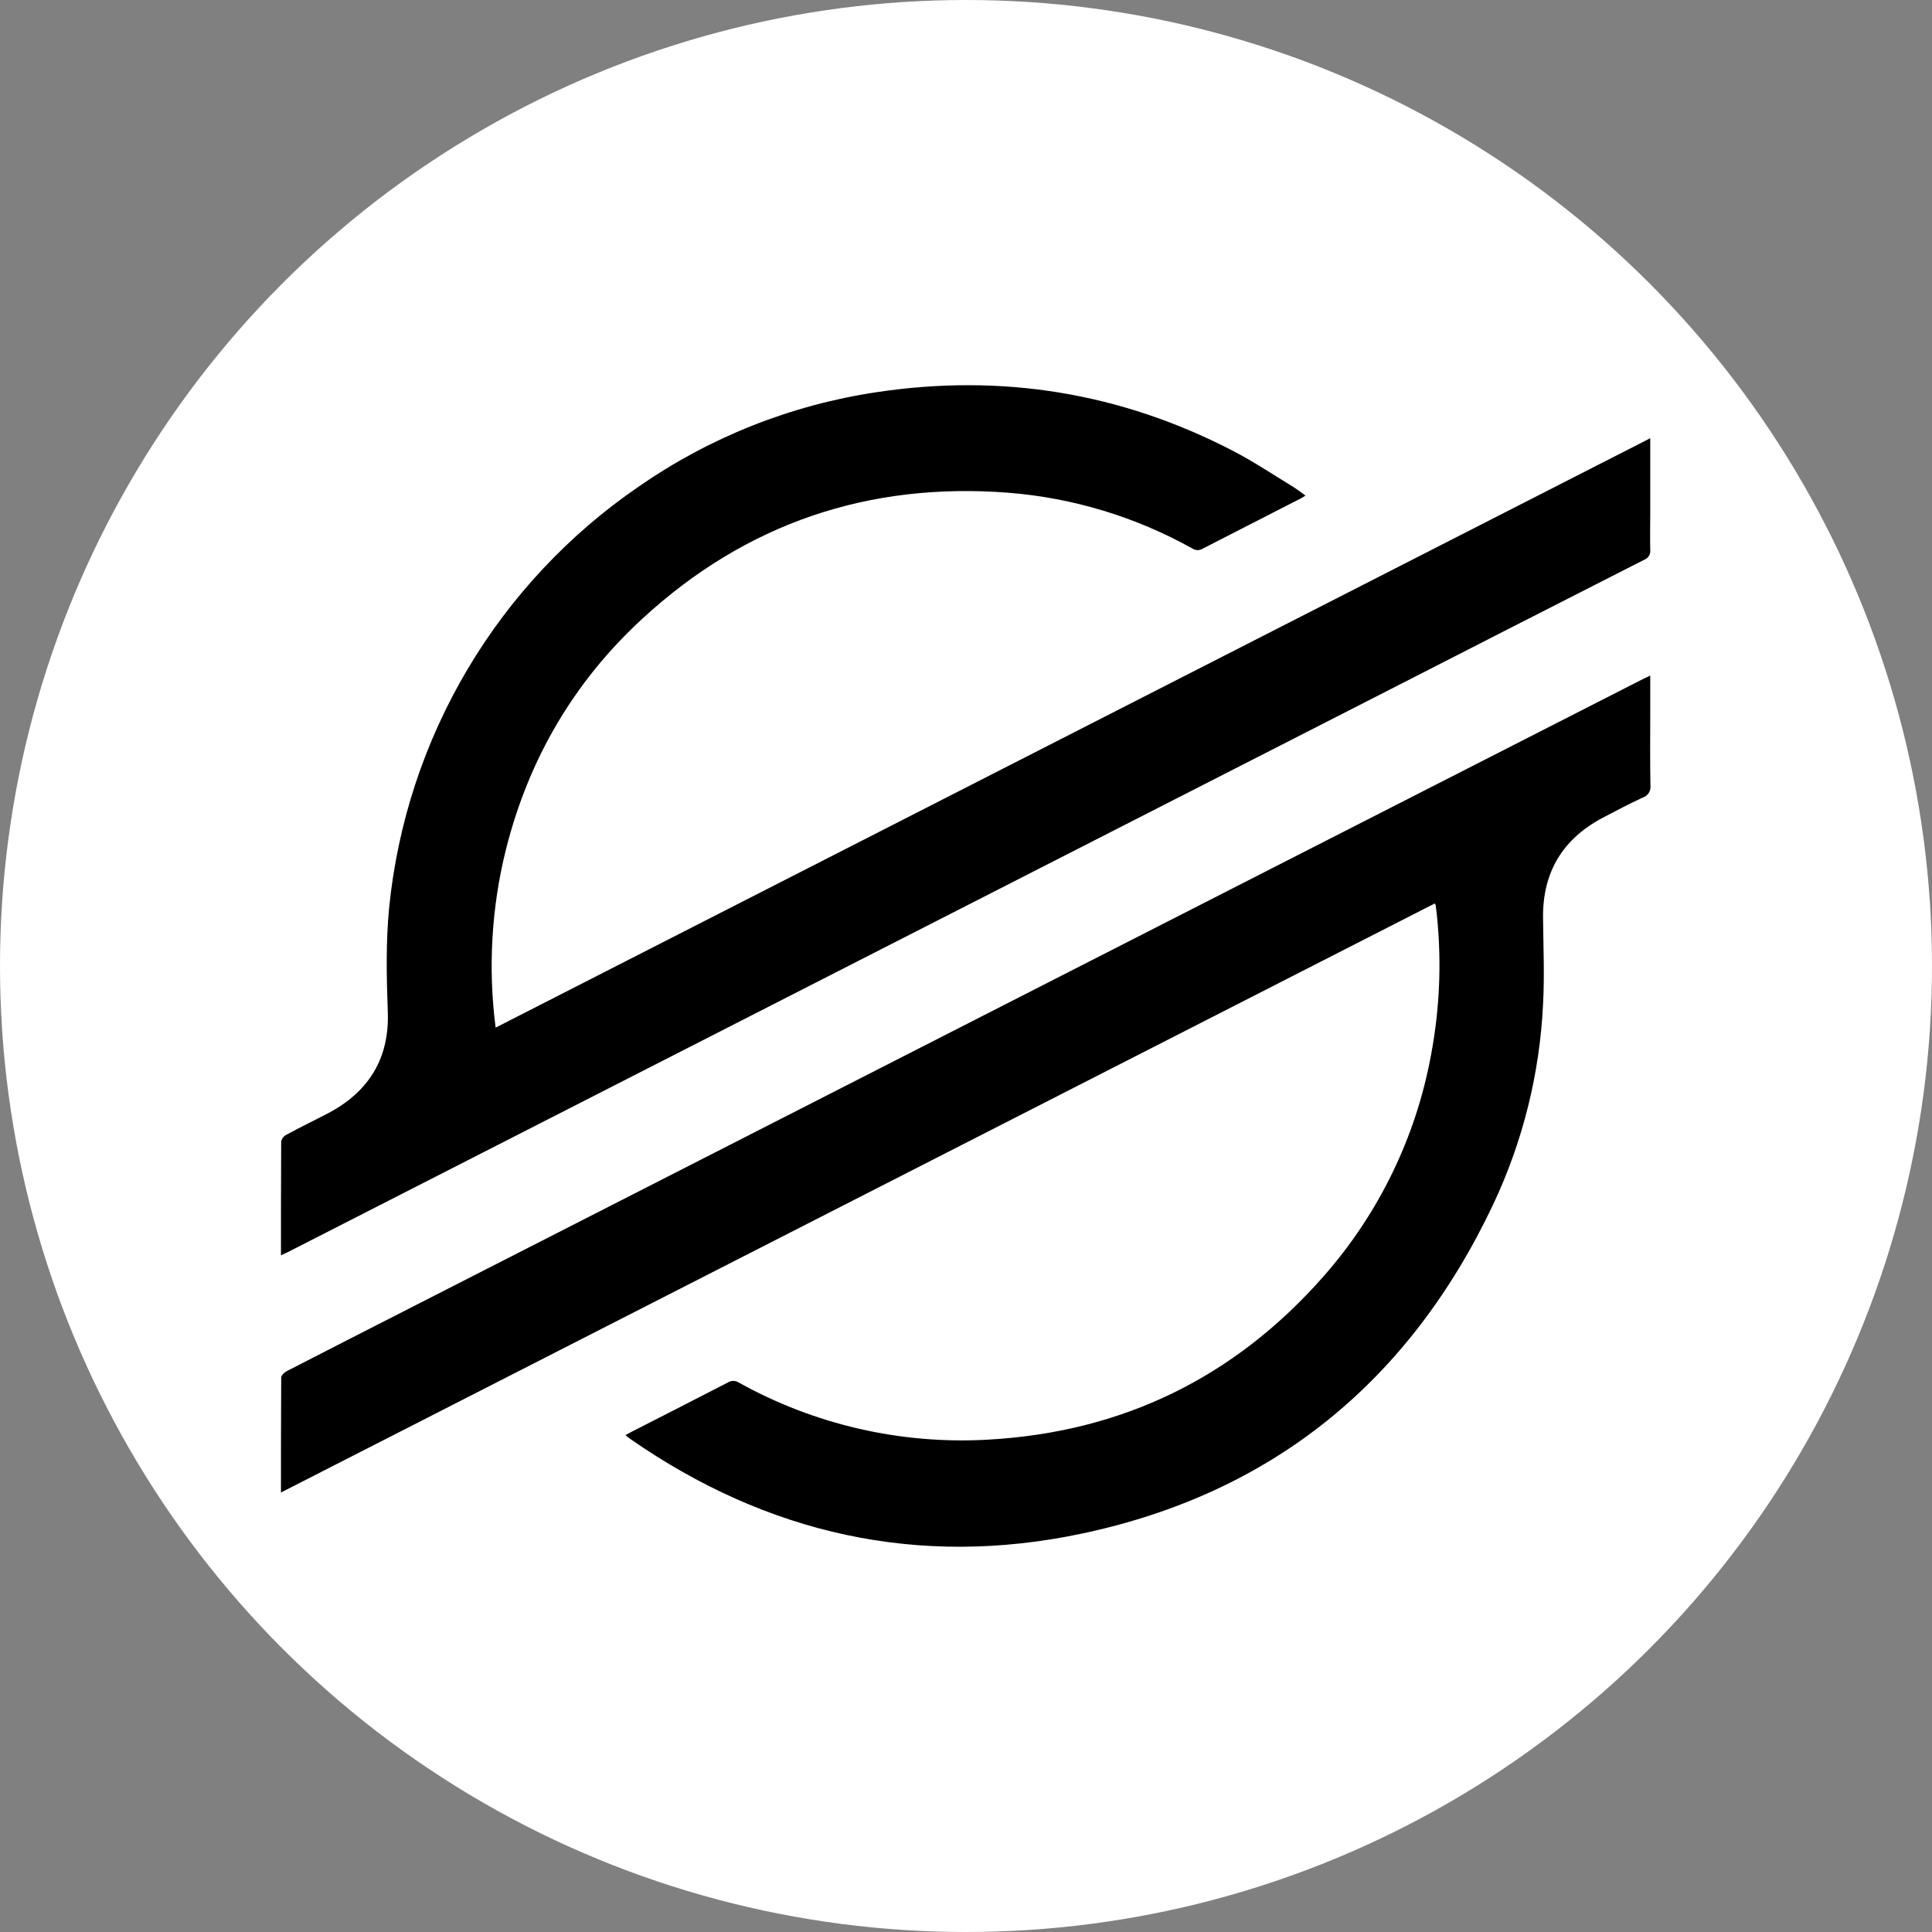 <svg width="612" height="612" viewBox="0 0 612 612" fill="none" xmlns="http://www.w3.org/2000/svg">
<rect x="0" y="0" width="612" height="612" fill="#808080" stroke="none"/>
<g clip-path="url(#clip0_23_778)">
<circle cx="306" cy="306" r="306" fill="white"/>
<path d="M89 472.78C89 460.34 89 448.37 89.08 436.4C89.08 435.73 89.99 434.81 90.71 434.4C103.51 427.8 116.36 421.27 129.19 414.71L414.49 269.14L520.36 215.14C521.07 214.78 521.79 214.45 522.75 214V225.15C522.75 233.03 522.66 240.92 522.81 248.8C522.922 249.621 522.741 250.455 522.298 251.156C521.855 251.857 521.18 252.379 520.39 252.63C516.09 254.63 511.87 256.84 507.64 259.07C494.97 265.8 488.64 276.33 488.79 290.72C488.88 299.86 489.29 309.02 488.79 318.13C487.741 340.171 482.34 361.786 472.9 381.73C446.43 437.55 403.09 473.06 342.64 485.81C291 496.71 243.05 485.97 199.64 455.81C199.17 455.49 198.74 455.1 198.12 454.6C198.92 454.17 199.55 453.81 200.2 453.48C210.32 448.31 220.45 443.17 230.54 437.94C231.056 437.61 231.657 437.434 232.27 437.434C232.883 437.434 233.484 437.61 234 437.94C258.057 451.329 285.423 457.606 312.91 456.04C355.54 453.69 391.12 436.33 419.32 404.24C436.797 384.379 448.549 360.142 453.32 334.12C456.264 318.529 456.766 302.575 454.81 286.83C454.81 286.7 454.69 286.59 454.49 286.19L89 472.78Z" fill="black"/>
<path d="M89 397.65C89 385.34 89 373.42 89.07 361.55C89.159 361.13 89.338 360.734 89.593 360.389C89.848 360.044 90.175 359.758 90.55 359.55C94.91 357.16 99.42 355 103.84 352.69C116.84 345.89 123.4 335.18 122.84 320.52C122.44 309.43 122.2 298.38 123.29 287.32C125.981 260.714 134.444 235.016 148.088 212.018C161.732 189.019 180.23 169.274 202.29 154.16C224.77 138.529 250.551 128.291 277.63 124.24C317.38 118.24 355.19 124.39 390.87 142.98C397.24 146.3 403.25 150.33 409.41 154.08C410.79 154.92 412.07 155.94 413.55 156.99C412.91 157.36 412.55 157.63 412.1 157.86C401.72 163.193 391.343 168.507 380.97 173.8C380.479 174.109 379.908 174.269 379.328 174.26C378.747 174.251 378.182 174.074 377.7 173.75C359.799 163.747 339.951 157.723 319.51 156.09C275.17 152.64 236.31 165.77 203.51 195.95C181.84 215.9 167.51 240.39 160.3 268.95C155.679 287.435 154.56 306.623 157 325.52L522.75 138.82V162.35C522.75 166.29 522.65 170.24 522.75 174.17C522.831 174.85 522.677 175.537 522.313 176.118C521.949 176.698 521.397 177.136 520.75 177.36C491.583 192.2 462.427 207.08 433.28 222L167.28 357.78L91.28 396.58C90.62 396.9 90 397.2 89 397.65Z" fill="black"/>
</g>
<defs>
<clipPath id="clip0_23_778">
<rect width="612" height="612" fill="white"/>
</clipPath>
</defs>
</svg>
